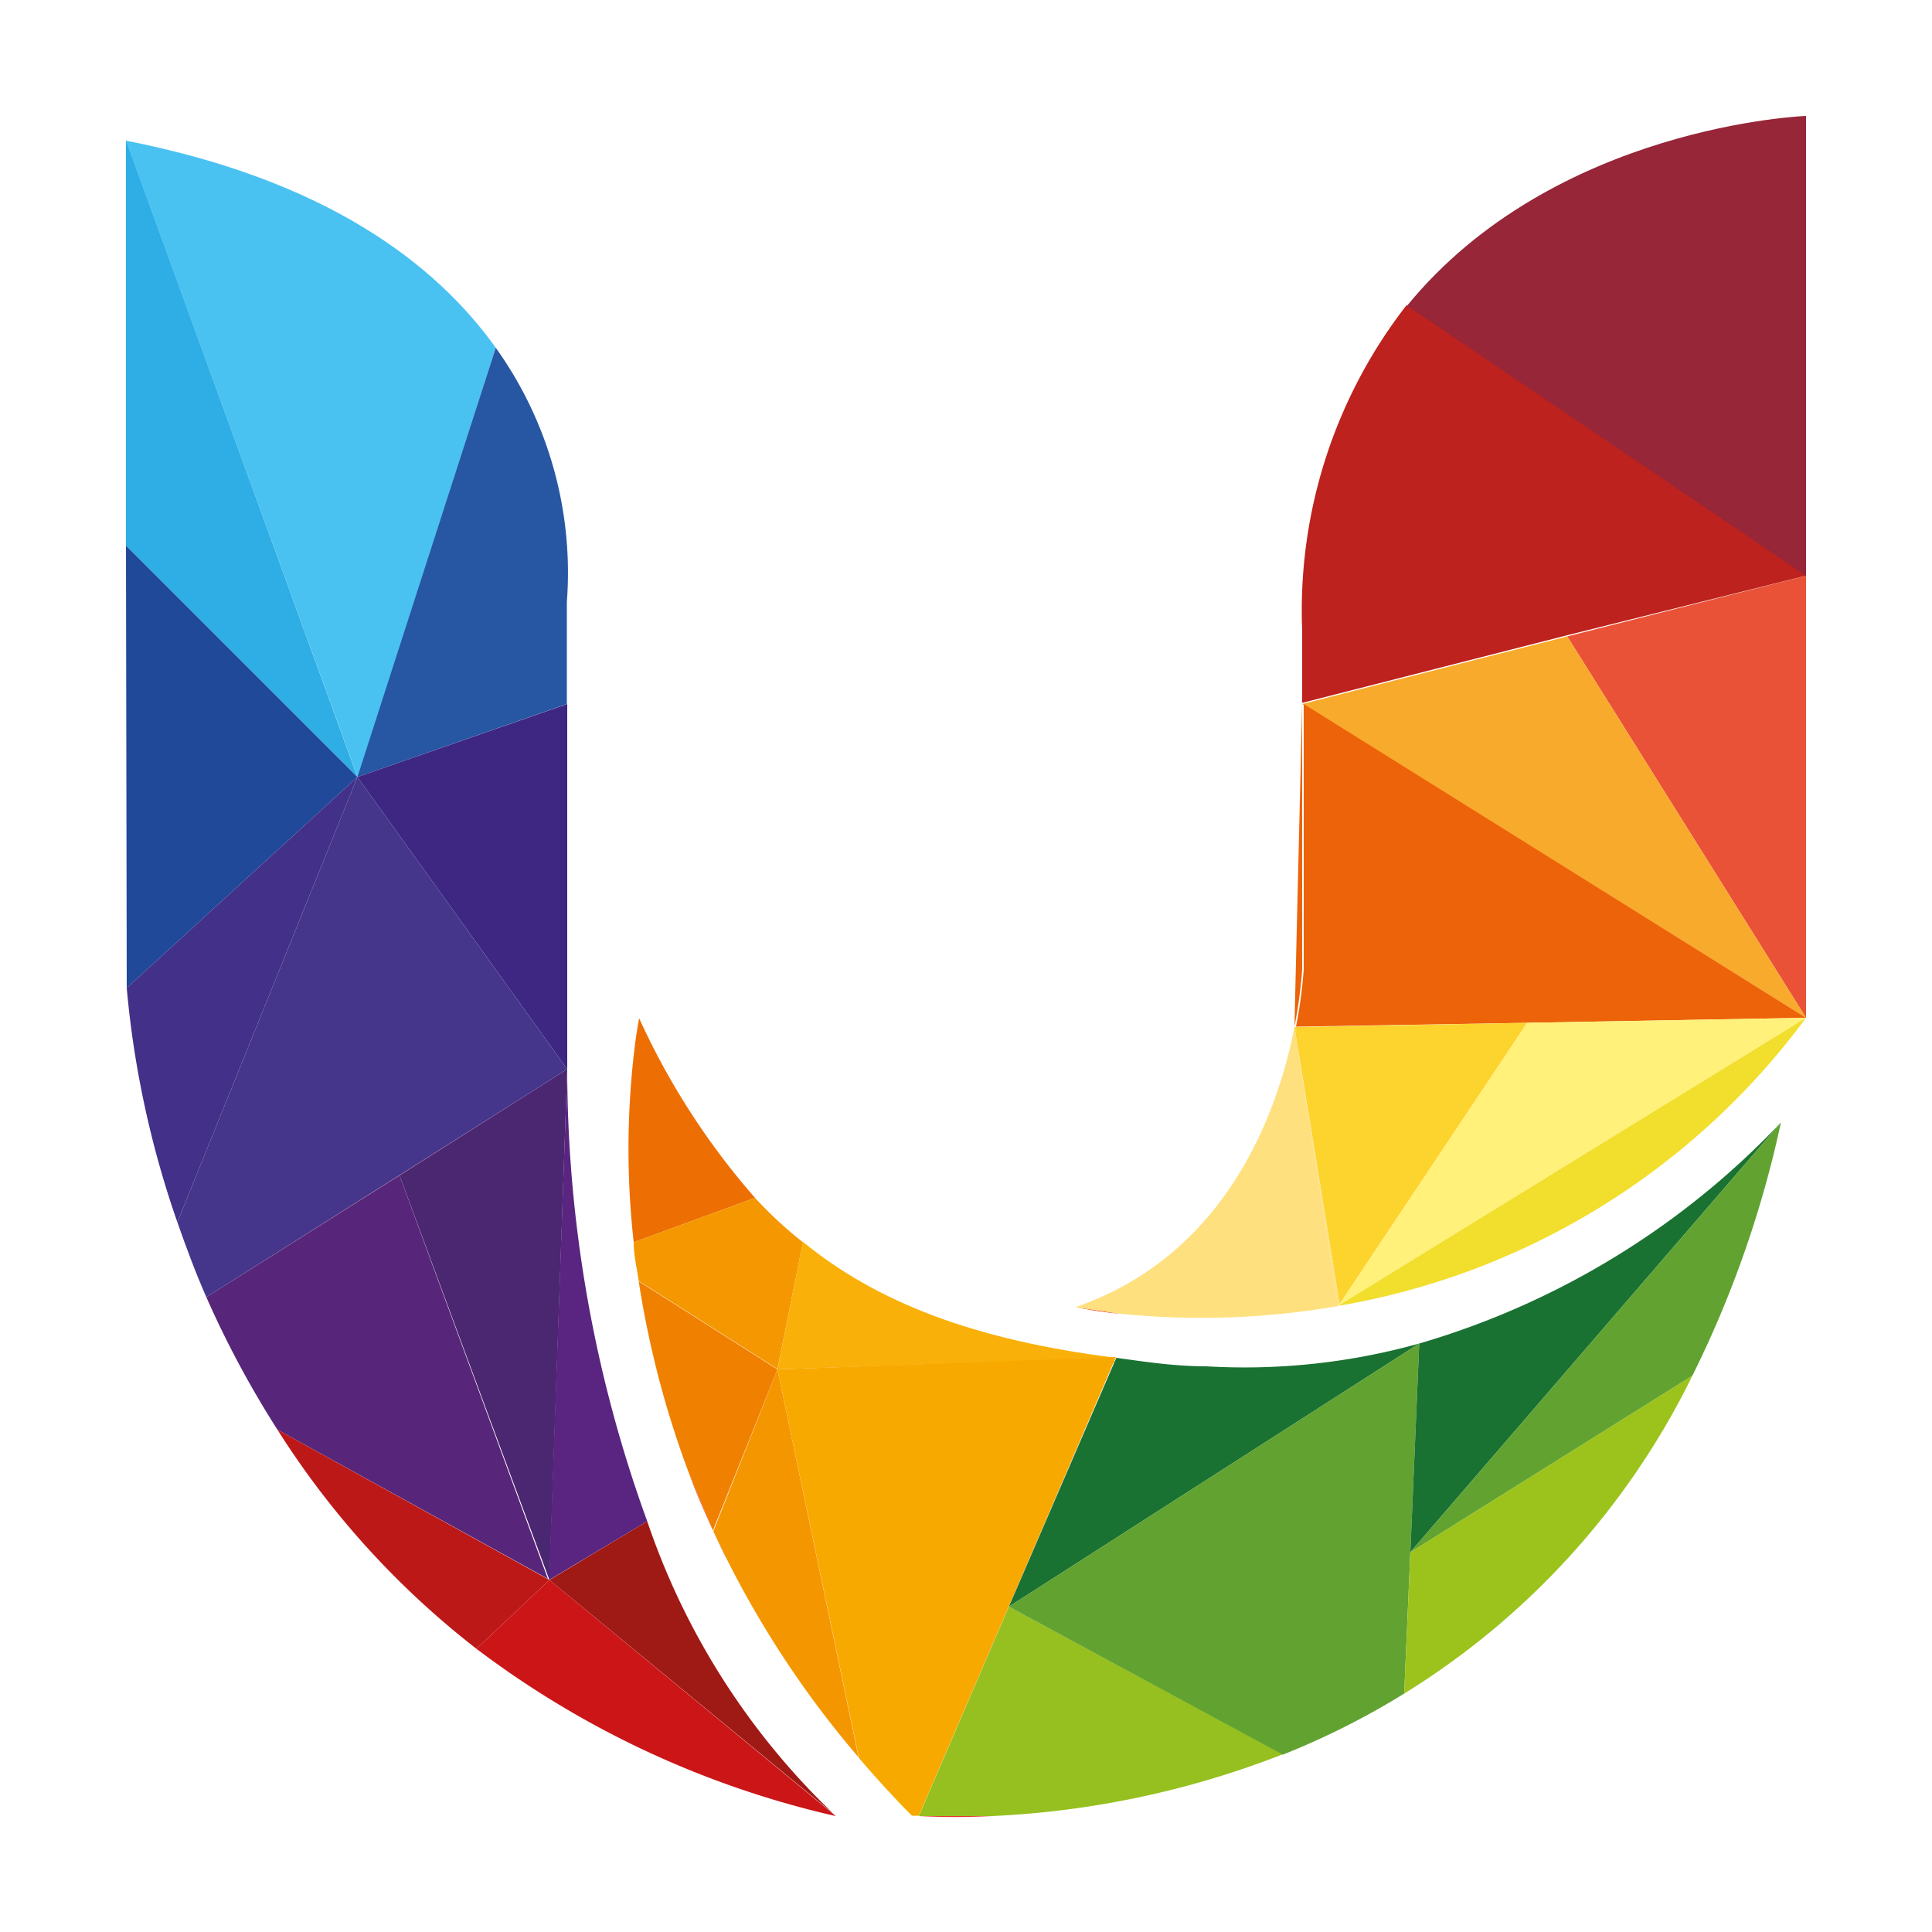 <svg id="PRINT" xmlns="http://www.w3.org/2000/svg" viewBox="0 0 50 50"><defs><style>.cls-1{fill:#e6342b;}.cls-2{fill:#2eaee4;}.cls-3{fill:#49c2f1;}.cls-4{fill:#2756a3;}.cls-5{fill:#20499a;}.cls-6{fill:#3e2683;}.cls-7{fill:#423089;}.cls-8{fill:#45368c;}.cls-9{fill:#57267a;}.cls-10{fill:#4b2671;}.cls-11{fill:#bd1818;}.cls-12{fill:#592580;}.cls-13{fill:#9f1915;}.cls-14{fill:#cc1517;}.cls-15{fill:#ed6f04;}.cls-16{fill:#f49700;}.cls-17{fill:#f08000;}.cls-18{fill:#f9b009;}.cls-19{fill:#f49600;}.cls-20{fill:#f8a900;}.cls-21{fill:#1a7232;}.cls-22{fill:#95c01f;}.cls-23{fill:#61a231;}.cls-24{fill:#9bc31c;}.cls-25{fill:#962638;}.cls-26{fill:#bd221e;}.cls-27{fill:#ea5237;}.cls-28{fill:#f8aa2d;}.cls-29{fill:#ec6309;}.cls-30{fill:#fff17a;}.cls-31{fill:#fdd32e;}.cls-32{fill:#fee07e;}.cls-33{fill:#f2de2c;}</style></defs><polygon class="cls-1" points="14.68 18.22 14.68 18.22 9.25 20.11 14.68 18.22"/><polygon class="cls-1" points="14.68 27.67 5.34 33.57 5.34 33.57 10.34 30.42 14.68 27.67"/><path class="cls-1" d="M3.26,25.33s0,.09,0,.24l0-11.45Z"/><path class="cls-1" d="M14.68,27.67v0Z"/><polygon class="cls-2" points="3.26 3.62 3.26 14.12 9.25 20.11 3.26 3.62"/><path class="cls-3" d="M12.83,9c-1.57-2.2-4.42-4.35-9.57-5.36l6,16.49Z"/><path class="cls-4" d="M14.67,15.24v.34A10,10,0,0,0,12.83,9L9.25,20.11l5.42-1.89v-3Z"/><polygon class="cls-5" points="9.25 20.11 3.26 14.12 3.28 25.57 3.28 25.57 9.25 20.11"/><path class="cls-6" d="M14.68,27.65v-.77C14.67,27.14,14.68,27.4,14.68,27.65Z"/><path class="cls-6" d="M14.68,27.67v0c0-.25,0-.51,0-.77V18.22L9.25,20.11Z"/><path class="cls-7" d="M3.28,25.57a25.16,25.16,0,0,0,1.31,6.06L9.25,20.11Z"/><path class="cls-8" d="M9.25,20.11,4.59,31.63c.22.63.46,1.28.75,1.94l9.34-5.9Z"/><path class="cls-9" d="M5.34,33.57A25.36,25.36,0,0,0,7.18,37l7,3.86L10.34,30.42Z"/><polygon class="cls-10" points="10.34 30.42 14.22 40.89 14.68 27.67 10.34 30.42"/><path class="cls-11" d="M12.33,42.67l1.89-1.78L7.18,37A22.15,22.15,0,0,0,12.33,42.67Z"/><rect class="cls-11" x="7.18" y="37.02" transform="translate(-28.69 25.37) rotate(-61.02)"/><polygon class="cls-11" points="7.18 37.02 14.22 40.89 7.18 37.02 7.18 37.02"/><path class="cls-12" d="M14.21,40.89l2.54-1.52a34.31,34.31,0,0,1-2.07-11.7h0Z"/><path class="cls-13" d="M21.57,46.94a18.8,18.8,0,0,1-4.82-7.57l-2.53,1.52Z"/><path class="cls-14" d="M21.63,47l-.06-.05Z"/><path class="cls-14" d="M14.22,40.89l-1.89,1.78A24.34,24.34,0,0,0,21.63,47l-.06-.05Z"/><path class="cls-1" d="M16.44,26.82l.08-.48S16.49,26.5,16.44,26.82Z"/><path class="cls-1" d="M18.45,39.61l-.63-1.51C18,38.6,18.22,39.1,18.45,39.61Z"/><polygon class="cls-1" points="28.88 35.14 28.88 35.14 28.88 35.14 28.88 35.14"/><polygon class="cls-1" points="36.73 34.77 36.72 34.77 36.73 34.77 36.73 34.77"/><path class="cls-1" d="M25.66,47H23.78A18.45,18.45,0,0,0,25.66,47Z"/><polygon class="cls-1" points="28.88 35.14 23.78 47.01 23.78 47.01 26.11 41.58 28.88 35.14"/><path class="cls-1" d="M18.85,40.43l-.38-.78C18.59,39.91,18.71,40.17,18.85,40.43Z"/><path class="cls-15" d="M16.4,32.15,19.54,31a19,19,0,0,1-3-4.65l-.08.48A21.74,21.74,0,0,0,16.4,32.15Z"/><path class="cls-16" d="M19.54,31,16.4,32.15c0,.33.08.66.13,1l3.59,2.28.66-3.28A10.58,10.58,0,0,1,19.54,31Z"/><path class="cls-17" d="M18.45,39.61v0h0Z"/><path class="cls-17" d="M20.12,35.44l-3.59-2.28a24.8,24.8,0,0,0,1.29,4.94l.63,1.51v0Z"/><path class="cls-18" d="M20.12,35.44l8.76-.3h0c-3.68-.46-6.19-1.44-8.1-3Z"/><path class="cls-19" d="M18.46,39.63v0Z"/><path class="cls-19" d="M20.12,35.44l-1.66,4.19v0l.38.78a25.4,25.4,0,0,0,3.38,5.07Z"/><path class="cls-20" d="M20.12,35.44,22.23,45.5c.43.5.88,1,1.37,1.49l.18,0,5.1-11.87Z"/><path class="cls-21" d="M26.11,41.58l10.62-6.81h0a16.82,16.82,0,0,1-5.51.59c-.83,0-1.6-.12-2.33-.22h0Z"/><path class="cls-22" d="M26.11,41.58,23.78,47h1.88a23.56,23.56,0,0,0,7.54-1.6Z"/><path class="cls-23" d="M36.5,40.17l.23-5.4L26.11,41.58l7.09,3.83a20.08,20.08,0,0,0,3.14-1.58Z"/><path class="cls-21" d="M36.5,40.17l9.59-11.12a21,21,0,0,1-9.36,5.72h0Z"/><polygon class="cls-21" points="36.5 40.17 36.73 34.77 36.5 40.17 36.5 40.17"/><path class="cls-24" d="M43.8,35.6l-7.3,4.57-.16,3.66A20,20,0,0,0,43.8,35.6Z"/><rect class="cls-24" x="36.42" y="40.17" height="3.67"/><path class="cls-23" d="M36.5,40.17l7.3-4.57a27.87,27.87,0,0,0,2.29-6.55L36.5,40.17Z"/><polygon class="cls-23" points="36.5 40.17 36.5 40.17 36.5 40.17 36.5 40.17"/><polygon class="cls-1" points="33.5 26.57 33.5 26.58 33.5 26.58 33.5 26.57"/><path class="cls-1" d="M29,34l-1.14-.17A8.92,8.92,0,0,0,29,34Z"/><path class="cls-25" d="M36.4,7.93l10.34,7V3S40.22,3.24,36.4,7.93Z"/><path class="cls-26" d="M46.74,14.9l-10.34-7a12.87,12.87,0,0,0-2.7,8.41v1.88l6.86-1.75Z"/><polygon class="cls-26" points="36.4 7.93 46.74 14.9 36.4 7.93 36.4 7.93"/><polygon class="cls-27" points="46.74 26.34 46.74 14.9 40.56 16.47 46.74 26.34"/><polygon class="cls-27" points="40.56 16.47 46.74 14.9 40.56 16.47 40.56 16.47"/><polygon class="cls-28" points="40.56 16.47 33.7 18.22 46.74 26.34 40.56 16.47"/><polygon class="cls-28" points="40.56 16.47 33.7 18.22 40.56 16.47 40.56 16.47"/><path class="cls-29" d="M33.7,18.22l-.2,8.35a12,12,0,0,0,.2-1.48Z"/><path class="cls-29" d="M39.52,26.47l7.22-.13-13-8.12v6.87a12,12,0,0,1-.2,1.48h0Z"/><polygon class="cls-30" points="34.67 33.74 34.67 33.77 46.74 26.34 39.52 26.47 34.67 33.74"/><polygon class="cls-30" points="39.52 26.47 46.74 26.34 39.52 26.47 39.52 26.47"/><polygon class="cls-31" points="39.52 26.47 33.5 26.58 34.67 33.74 39.52 26.47"/><polygon class="cls-31" points="39.52 26.47 33.5 26.58 39.52 26.47 39.52 26.47"/><path class="cls-32" d="M34.63,33.8,33.5,26.58h0c-.41,2.11-1.7,5.88-5.67,7.25L29,34A20.64,20.64,0,0,0,34.63,33.8Z"/><polygon class="cls-32" points="34.63 33.8 34.63 33.8 34.63 33.8 34.63 33.8"/><polygon class="cls-32" points="34.63 33.8 34.67 33.77 34.67 33.74 34.63 33.8 34.63 33.8"/><polygon class="cls-32" points="34.63 33.8 34.63 33.8 34.63 33.8 34.63 33.8"/><polygon class="cls-32" points="34.67 33.74 33.5 26.58 34.63 33.8 34.63 33.8 34.67 33.74"/><path class="cls-33" d="M34.67,33.79a19,19,0,0,0,12.07-7.45L34.67,33.77Z"/><path class="cls-33" d="M34.63,33.8Z"/><path class="cls-33" d="M34.67,33.79v0l0,0Z"/></svg>